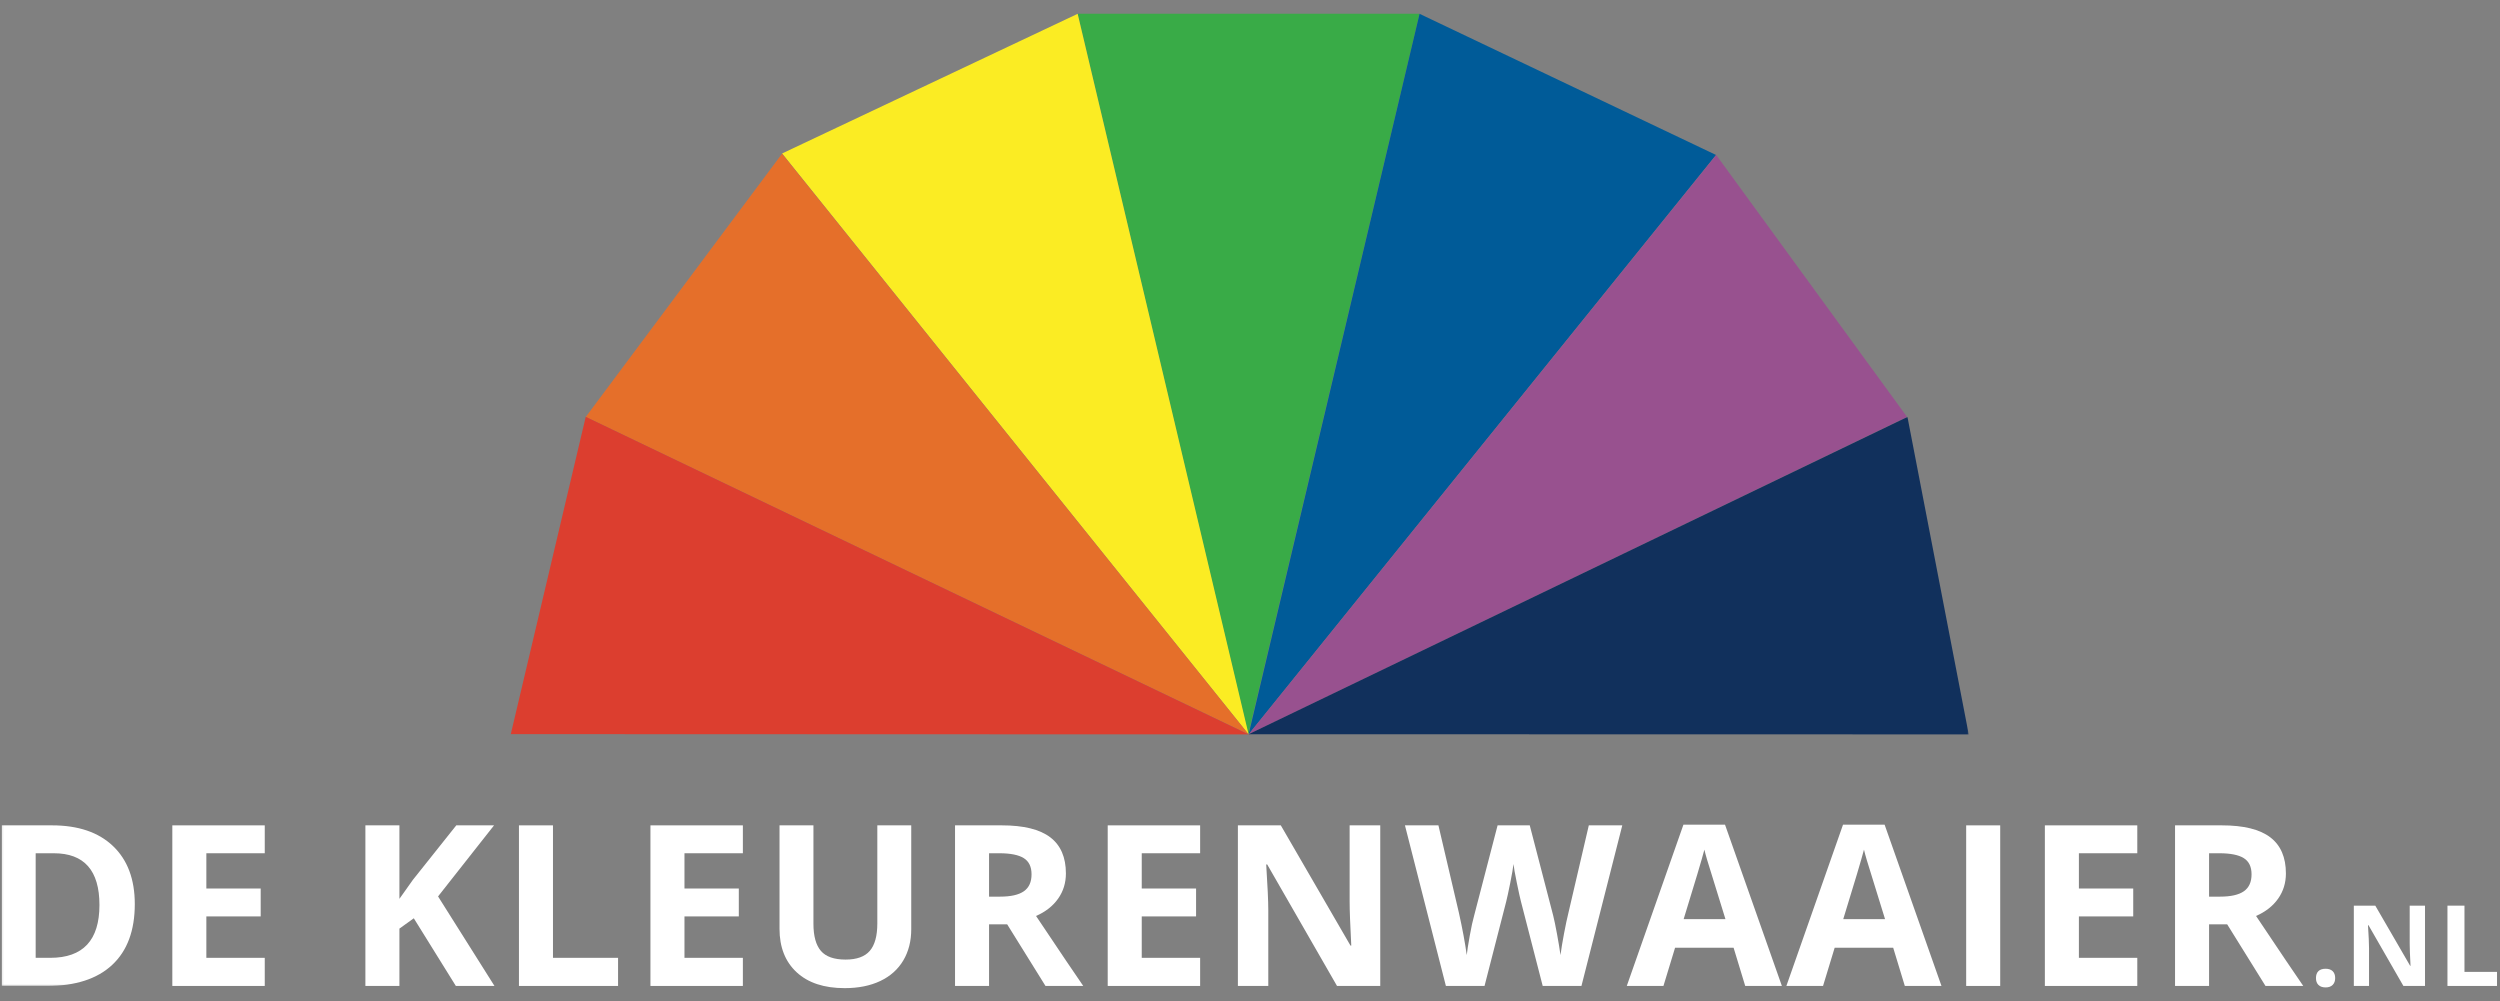 <?xml version="1.0" encoding="UTF-8"?>
<svg width="1518px" height="608px" viewBox="0 0 1518 608" version="1.1" xmlns="http://www.w3.org/2000/svg" xmlns:xlink="http://www.w3.org/1999/xlink">
    <rect x="0" y="0" width="1518" height="608" fill="#808080" stroke="none"/>
    <!-- Generator: Sketch 43 (38999) - http://www.bohemiancoding.com/sketch -->
    <title>Artboard</title>
    <desc>Created with Sketch.</desc>
    <defs>
        <polygon id="path-1" points="0.127 345.523 0.127 0.023 1194.416 0.023 1194.416 345.523 0.127 345.523"></polygon>
    </defs>
    <g id="Page-1" stroke="none" stroke-width="1" fill="none" fill-rule="evenodd">
        <g id="Artboard">
            <g id="DeKleurenwaaierNL_RGB" transform="translate(1, 8)">
                <polyline id="Fill-1" fill="#39AB47" points="756.96 437.924 860.948 0.332 653.347 0.332 756.96 437.924"></polyline>
                <polyline id="Fill-2" fill="#FBEC23" points="757.148 437.924 653.347 0.389 473.874 85.195 757.148 437.924"></polyline>
                <polyline id="Fill-3" fill="#E56F2A" points="757.148 437.924 473.874 85.309 354.657 245.179 757.148 437.924"></polyline>
                <polyline id="Fill-4" fill="#DC3E2F" points="757.148 437.924 354.657 245.094 309.149 437.761 757.148 437.924"></polyline>
                <polyline id="Fill-5" fill="#005B98" points="757.148 437.924 860.948 0.389 1040.962 86.094 757.148 437.924"></polyline>
                <polyline id="Fill-6" fill="#98518F" points="757.148 437.924 1041.082 86.094 1156.964 245.168 757.148 437.924"></polyline>
                <g id="Group-10" transform="translate(0, 245.143)">
                    <mask id="mask-2" fill="white">
                        <use xlink:href="#path-1"></use>
                    </mask>
                    <g id="Clip-8"></g>
                    <polyline id="Fill-7" fill="#11305C" mask="url(#mask-2)" points="757.148 192.69 1157.207 0.023 1194.416 192.779 757.148 192.69"></polyline>
                    <path d="M59.385,296.368 C59.385,275.424 50.143,264.952 31.658,264.952 L20.661,264.952 L20.661,328.448 L29.527,328.448 C49.431,328.448 59.385,317.754 59.385,296.368 Z M80.847,295.833 C80.847,311.887 76.281,324.179 67.149,332.717 C58.018,341.254 44.832,345.523 27.593,345.523 L0,345.523 L0,248.012 L30.594,248.012 C46.499,248.012 58.852,252.213 67.65,260.618 C76.448,269.02 80.847,280.76 80.847,295.833 L80.847,295.833 Z" id="Fill-9" fill="#FFFFFF" mask="url(#mask-2)"></path>
                </g>
                <polyline id="Fill-11" fill="#FFFFFF" points="159.756 590.666 103.636 590.666 103.636 493.155 159.756 493.155 159.756 510.095 124.297 510.095 124.297 531.504 157.291 531.504 157.291 548.446 124.297 548.446 124.297 573.591 159.756 573.591 159.756 590.666"></polyline>
                <polyline id="Fill-12" fill="#FFFFFF" points="299.246 590.666 275.786 590.666 250.259 549.579 241.526 555.85 241.526 590.666 220.867 590.666 220.867 493.155 241.526 493.155 241.526 537.775 249.658 526.305 276.052 493.155 298.98 493.155 264.989 536.308 299.246 590.666"></polyline>
                <polyline id="Fill-13" fill="#FFFFFF" points="314.106 590.666 314.106 493.155 334.765 493.155 334.765 573.591 374.289 573.591 374.289 590.666 314.106 590.666"></polyline>
                <polyline id="Fill-14" fill="#FFFFFF" points="450.069 590.666 393.951 590.666 393.951 493.155 450.069 493.155 450.069 510.095 414.61 510.095 414.61 531.504 447.604 531.504 447.604 548.446 414.61 548.446 414.61 573.591 450.069 573.591 450.069 590.666"></polyline>
                <path d="M552.306,493.155 L552.306,556.252 C552.306,563.453 550.694,569.768 547.474,575.194 C544.252,580.617 539.598,584.775 533.511,587.664 C527.422,590.554 520.223,592 511.916,592 C499.385,592 489.653,588.786 482.723,582.361 C475.791,575.938 472.324,567.144 472.324,555.983 L472.324,493.155 L492.919,493.155 L492.919,552.848 C492.919,560.364 494.43,565.876 497.451,569.388 C500.473,572.904 505.472,574.659 512.448,574.659 C519.203,574.659 524.1,572.891 527.145,569.356 C530.187,565.821 531.711,560.275 531.711,552.717 L531.711,493.155 L552.306,493.155" id="Fill-15" fill="#FFFFFF"></path>
                <path d="M599.557,536.441 L606.223,536.441 C612.756,536.441 617.575,535.352 620.688,533.174 C623.798,530.994 625.353,527.569 625.353,522.901 C625.353,518.279 623.764,514.987 620.588,513.029 C617.411,511.074 612.49,510.095 605.824,510.095 L599.557,510.095 L599.557,536.441 Z M599.557,553.249 L599.557,590.666 L578.898,590.666 L578.898,493.155 L607.29,493.155 C620.531,493.155 630.328,495.565 636.684,500.392 C643.037,505.217 646.215,512.541 646.215,522.368 C646.215,528.104 644.636,533.206 641.482,537.673 C638.327,542.143 633.861,545.644 628.084,548.179 C642.747,570.1 652.302,584.264 656.745,590.666 L633.817,590.666 L610.557,553.249 L599.557,553.249 L599.557,553.249 Z" id="Fill-16" fill="#FFFFFF"></path>
                <polyline id="Fill-17" fill="#FFFFFF" points="727.723 590.666 671.602 590.666 671.602 493.155 727.723 493.155 727.723 510.095 692.263 510.095 692.263 531.504 725.257 531.504 725.257 548.446 692.263 548.446 692.263 573.591 727.723 573.591 727.723 590.666"></polyline>
                <path d="M837.09,590.666 L810.83,590.666 L768.441,516.898 L767.841,516.898 C768.684,529.927 769.108,539.221 769.108,544.777 L769.108,590.666 L750.645,590.666 L750.645,493.155 L776.704,493.155 L819.028,566.189 L819.495,566.189 C818.829,553.516 818.495,544.555 818.495,539.31 L818.495,493.155 L837.09,493.155 L837.09,590.666" id="Fill-18" fill="#FFFFFF"></path>
                <path d="M959.257,590.666 L935.729,590.666 L922.532,539.441 C922.044,537.618 921.21,533.851 920.035,528.138 C918.856,522.425 918.18,518.588 918.003,516.632 C917.736,519.032 917.069,522.89 916.002,528.204 C914.937,533.519 914.113,537.31 913.534,539.576 L900.407,590.666 L876.944,590.666 L852.083,493.155 L872.412,493.155 L884.876,546.38 C887.052,556.205 888.63,564.719 889.609,571.925 C889.875,569.388 890.485,565.466 891.44,560.15 C892.397,554.839 893.295,550.712 894.141,547.78 L908.336,493.155 L927.867,493.155 L942.061,547.78 C942.685,550.226 943.462,553.962 944.396,558.985 C945.328,564.009 946.038,568.322 946.528,571.925 C946.974,568.455 947.683,564.132 948.66,558.952 C949.638,553.772 950.527,549.579 951.326,546.38 L963.724,493.155 L984.051,493.155 L959.257,590.666" id="Fill-19" fill="#FFFFFF"></path>
                <path d="M1046.7,550.114 C1040.17,529.083 1036.493,517.188 1035.669,514.431 C1034.848,511.676 1034.258,509.494 1033.903,507.894 C1032.439,513.587 1028.239,527.66 1021.307,550.114 L1046.7,550.114 Z M1058.697,590.666 L1051.634,567.455 L1016.107,567.455 L1009.044,590.666 L986.781,590.666 L1021.173,492.753 L1046.434,492.753 L1080.96,590.666 L1058.697,590.666 L1058.697,590.666 Z" id="Fill-20" fill="#FFFFFF"></path>
                <path d="M1143.607,550.114 C1137.076,529.083 1133.4,517.188 1132.576,514.431 C1131.756,511.676 1131.164,509.494 1130.809,507.894 C1129.345,513.587 1125.147,527.66 1118.213,550.114 L1143.607,550.114 Z M1155.605,590.666 L1148.54,567.455 L1113.013,567.455 L1105.95,590.666 L1083.689,590.666 L1118.08,492.753 L1143.341,492.753 L1177.866,590.666 L1155.605,590.666 L1155.605,590.666 Z" id="Fill-21" fill="#FFFFFF"></path>
                <polygon id="Fill-22" fill="#FFFFFF" points="1192.861 590.666 1213.524 590.666 1213.524 493.155 1192.861 493.155"></polygon>
                <polyline id="Fill-23" fill="#FFFFFF" points="1296.762 590.666 1240.644 590.666 1240.644 493.155 1296.762 493.155 1296.762 510.095 1261.305 510.095 1261.305 531.504 1294.297 531.504 1294.297 548.446 1261.305 548.446 1261.305 573.591 1296.762 573.591 1296.762 590.666"></polyline>
                <path d="M1340.348,536.441 L1347.011,536.441 C1353.544,536.441 1358.364,535.352 1361.476,533.174 C1364.586,530.994 1366.141,527.569 1366.141,522.901 C1366.141,518.279 1364.552,514.987 1361.374,513.029 C1358.197,511.074 1353.278,510.095 1346.612,510.095 L1340.348,510.095 L1340.348,536.441 Z M1340.348,553.249 L1340.348,590.666 L1319.686,590.666 L1319.686,493.155 L1348.078,493.155 C1361.319,493.155 1371.119,495.565 1377.472,500.392 C1383.825,505.217 1387.003,512.541 1387.003,522.368 C1387.003,528.104 1385.425,533.206 1382.27,537.673 C1379.116,542.143 1374.649,545.644 1368.873,548.179 C1383.538,570.1 1393.09,584.264 1397.535,590.666 L1374.607,590.666 L1351.345,553.249 L1340.348,553.249 L1340.348,553.249 Z" id="Fill-24" fill="#FFFFFF"></path>
                <path d="M1405.253,585.896 C1405.253,584.029 1405.752,582.617 1406.753,581.661 C1407.751,580.705 1409.206,580.228 1411.116,580.228 C1412.961,580.228 1414.389,580.718 1415.401,581.695 C1416.411,582.674 1416.916,584.076 1416.916,585.896 C1416.916,587.653 1416.405,589.036 1415.384,590.049 C1414.36,591.059 1412.94,591.567 1411.116,591.567 C1409.251,591.567 1407.808,591.07 1406.785,590.082 C1405.762,589.093 1405.253,587.7 1405.253,585.896" id="Fill-25" fill="#FFFFFF"></path>
                <path d="M1471.467,590.666 L1458.338,590.666 L1437.142,553.782 L1436.842,553.782 C1437.262,560.296 1437.476,564.943 1437.476,567.722 L1437.476,590.666 L1428.245,590.666 L1428.245,541.908 L1441.275,541.908 L1462.434,578.426 L1462.669,578.426 C1462.335,572.092 1462.168,567.612 1462.168,564.986 L1462.168,541.908 L1471.467,541.908 L1471.467,590.666" id="Fill-26" fill="#FFFFFF"></path>
                <polyline id="Fill-27" fill="#FFFFFF" points="1485.097 590.666 1485.097 541.908 1495.428 541.908 1495.428 582.128 1515.189 582.128 1515.189 590.666 1485.097 590.666"></polyline>
            </g>
        </g>
    </g>
</svg>